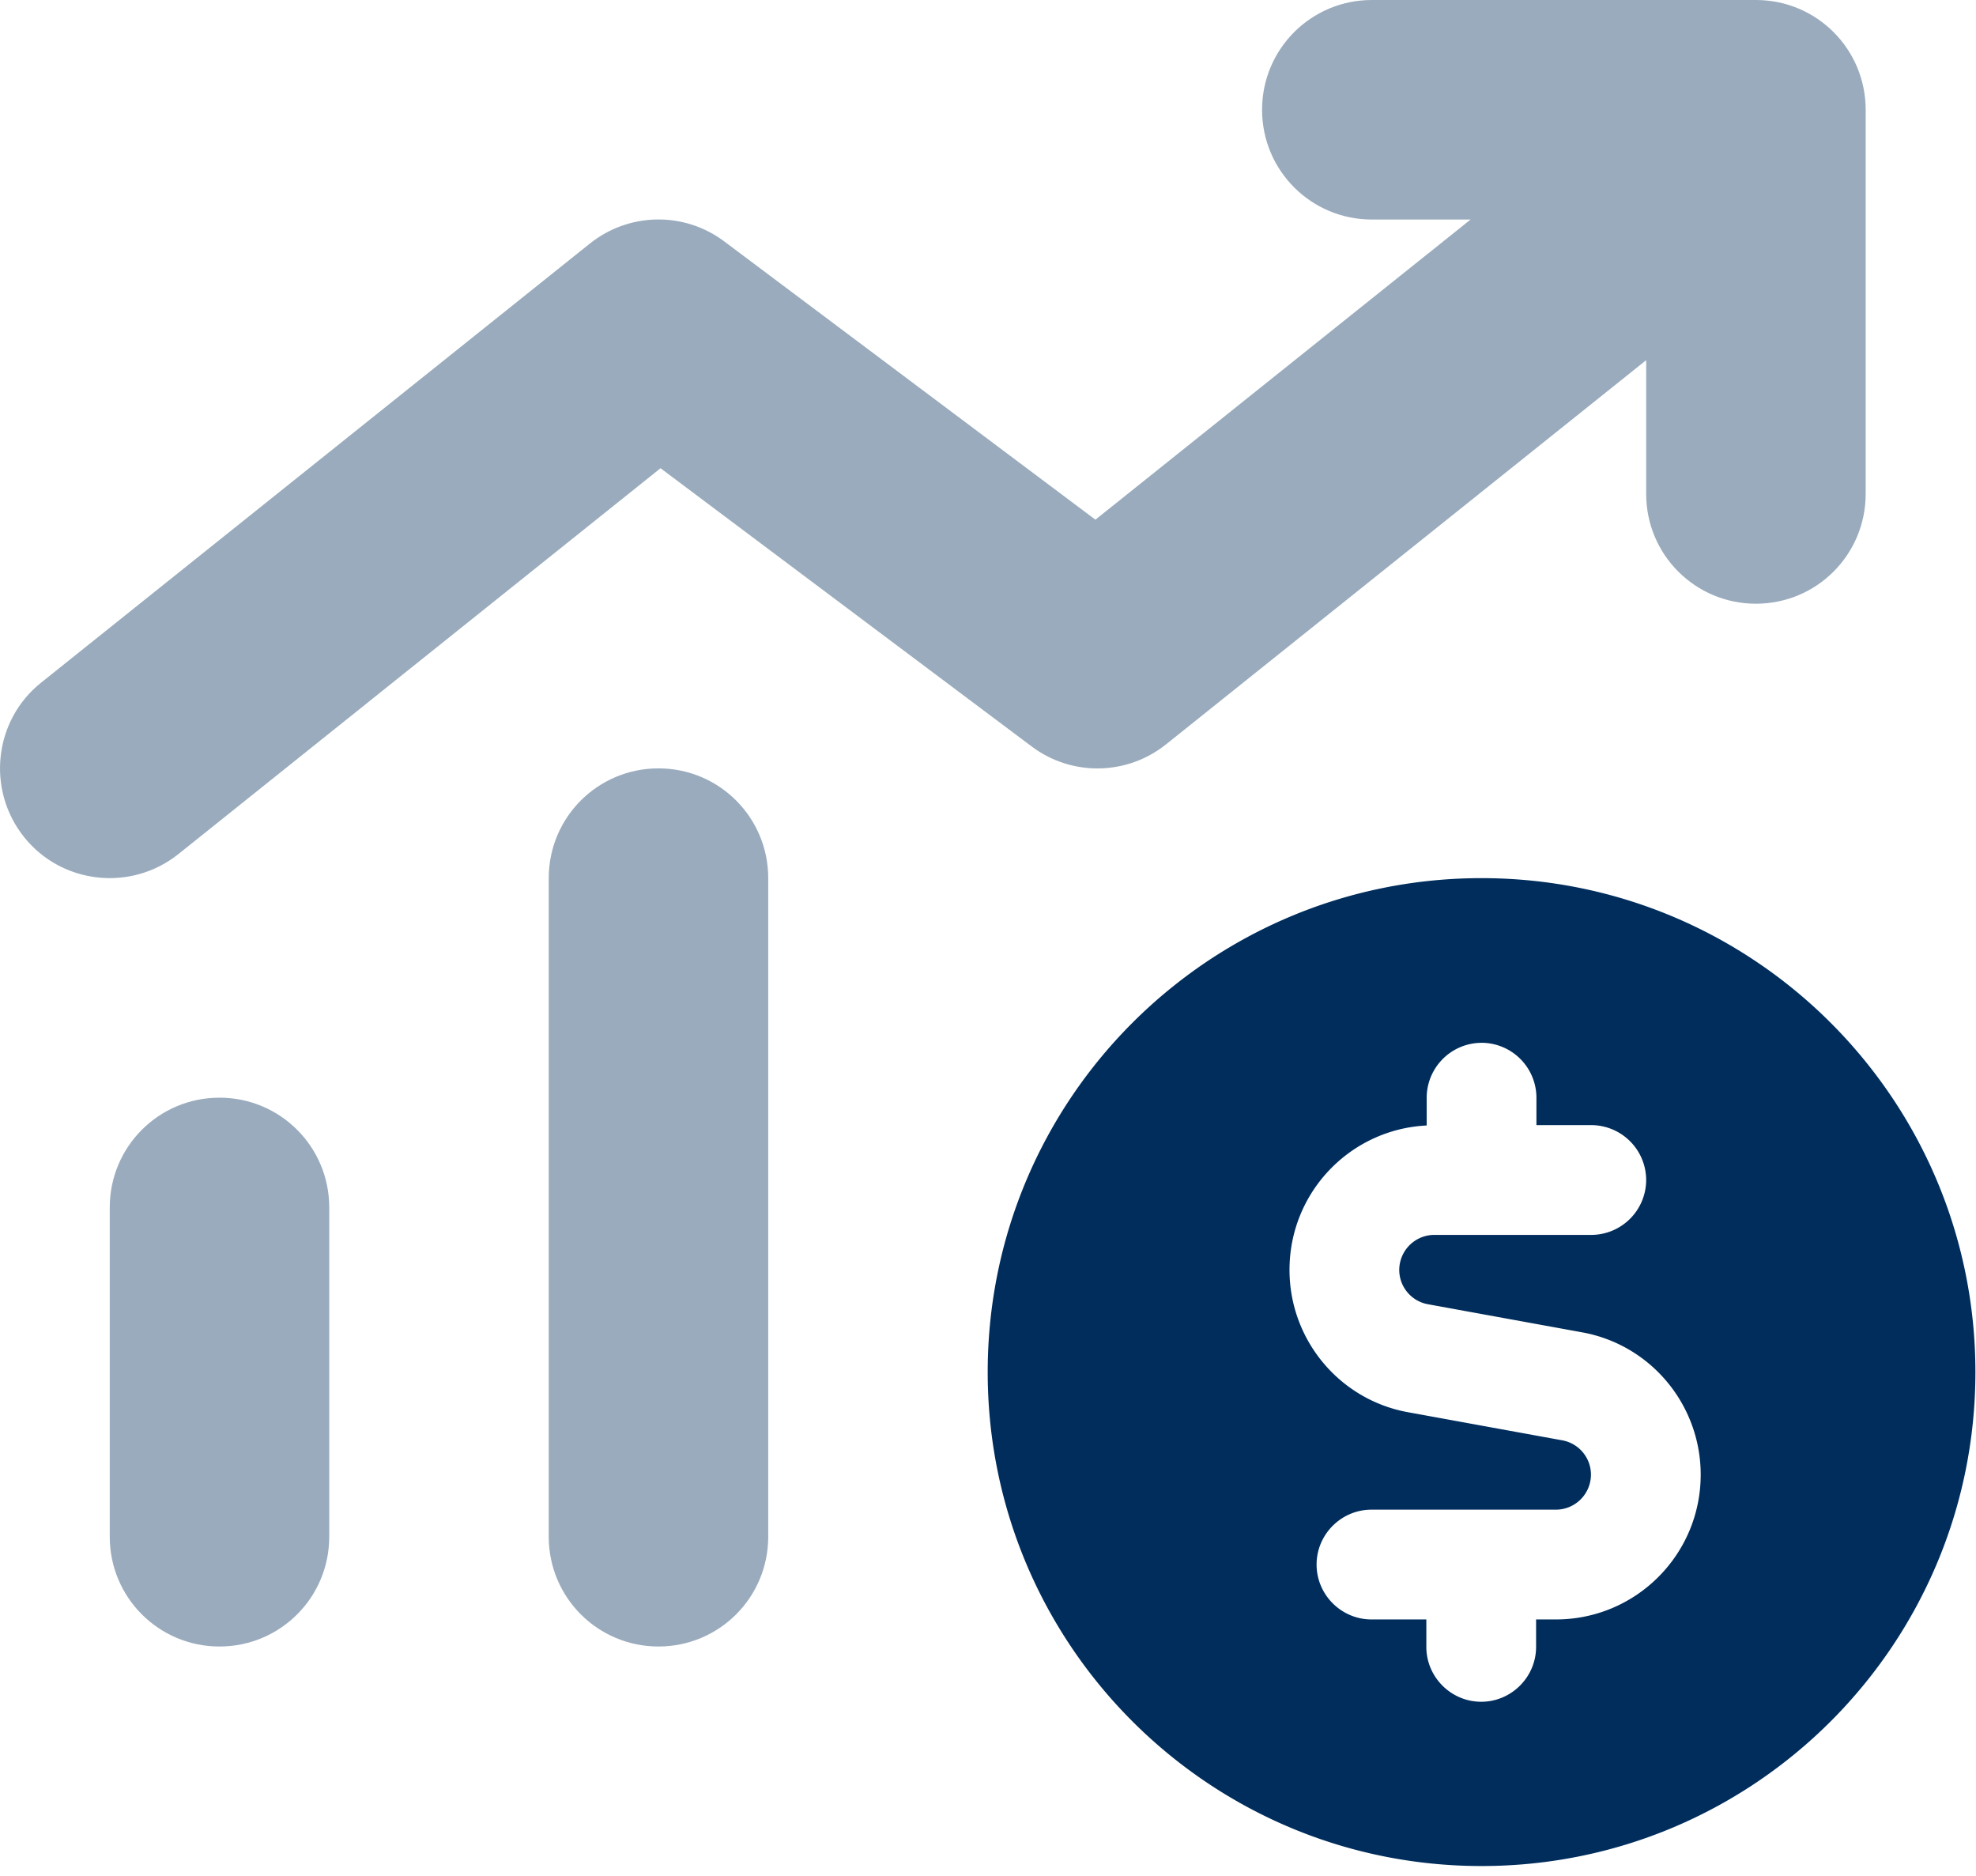 <svg xmlns="http://www.w3.org/2000/svg" width="158" height="150" fill="none" xmlns:v="https://vecta.io/nano"><g clip-path="url(#A)" fill="#002d5c"><path opacity=".4" d="M1.92 66.91c3.016 3.784 8.556 4.388 12.34 1.371l38.556-30.85 29.671 22.24c3.208 2.413 7.623 2.331 10.75-.165l38.391-30.713v10.695c0 4.854 3.921 8.775 8.775 8.775s8.775-3.921 8.775-8.775V8.775c0-4.854-3.921-8.775-8.775-8.775h-30.713c-4.854 0-8.775 3.921-8.775 8.775s3.921 8.775 8.775 8.775h7.898l-30 23.995-29.671-22.24c-3.209-2.413-7.623-2.331-10.75.165L3.291 54.57c-3.784 3.016-4.388 8.556-1.371 12.34zm6.856 29.616v26.326c0 4.854 3.921 8.775 8.775 8.775s8.775-3.921 8.775-8.775V96.527c0-4.854-3.921-8.775-8.775-8.775s-8.775 3.921-8.775 8.775zm35.101-26.325v52.651c0 4.854 3.921 8.775 8.775 8.775s8.775-3.921 8.775-8.775V70.201c0-4.854-3.921-8.775-8.775-8.775s-8.775 3.921-8.775 8.775z"/><path d="M118.464 149.177c21.801 0 39.489-17.687 39.489-39.488s-17.688-39.488-39.489-39.488-39.488 17.687-39.488 39.488 17.687 39.488 39.488 39.488zm0-65.813a4.4 4.4 0 0 1 4.388 4.388v2.194h4.388a4.4 4.4 0 0 1 4.387 4.388 4.4 4.4 0 0 1-4.387 4.388h-12.56a2.81 2.81 0 0 0-2.797 2.797c0 1.344.96 2.496 2.276 2.743l12.34 2.248c5.485.987 9.488 5.786 9.488 11.38 0 6.39-5.183 11.573-11.572 11.573h-1.59v2.193c0 2.414-1.975 4.388-4.388 4.388s-4.388-1.974-4.388-4.388v-2.193h-4.387c-2.413 0-4.388-1.975-4.388-4.388s1.975-4.387 4.388-4.387h14.753a2.81 2.81 0 0 0 2.797-2.798c0-1.343-.96-2.495-2.276-2.742l-12.34-2.248c-5.484-.988-9.488-5.786-9.488-11.381 0-6.197 4.854-11.243 10.969-11.544v-2.221a4.4 4.4 0 0 1 4.387-4.388z"/></g><defs><clipPath id="A"><path fill="#fff" d="M0 0h157.952v150H0z"/></clipPath></defs></svg>